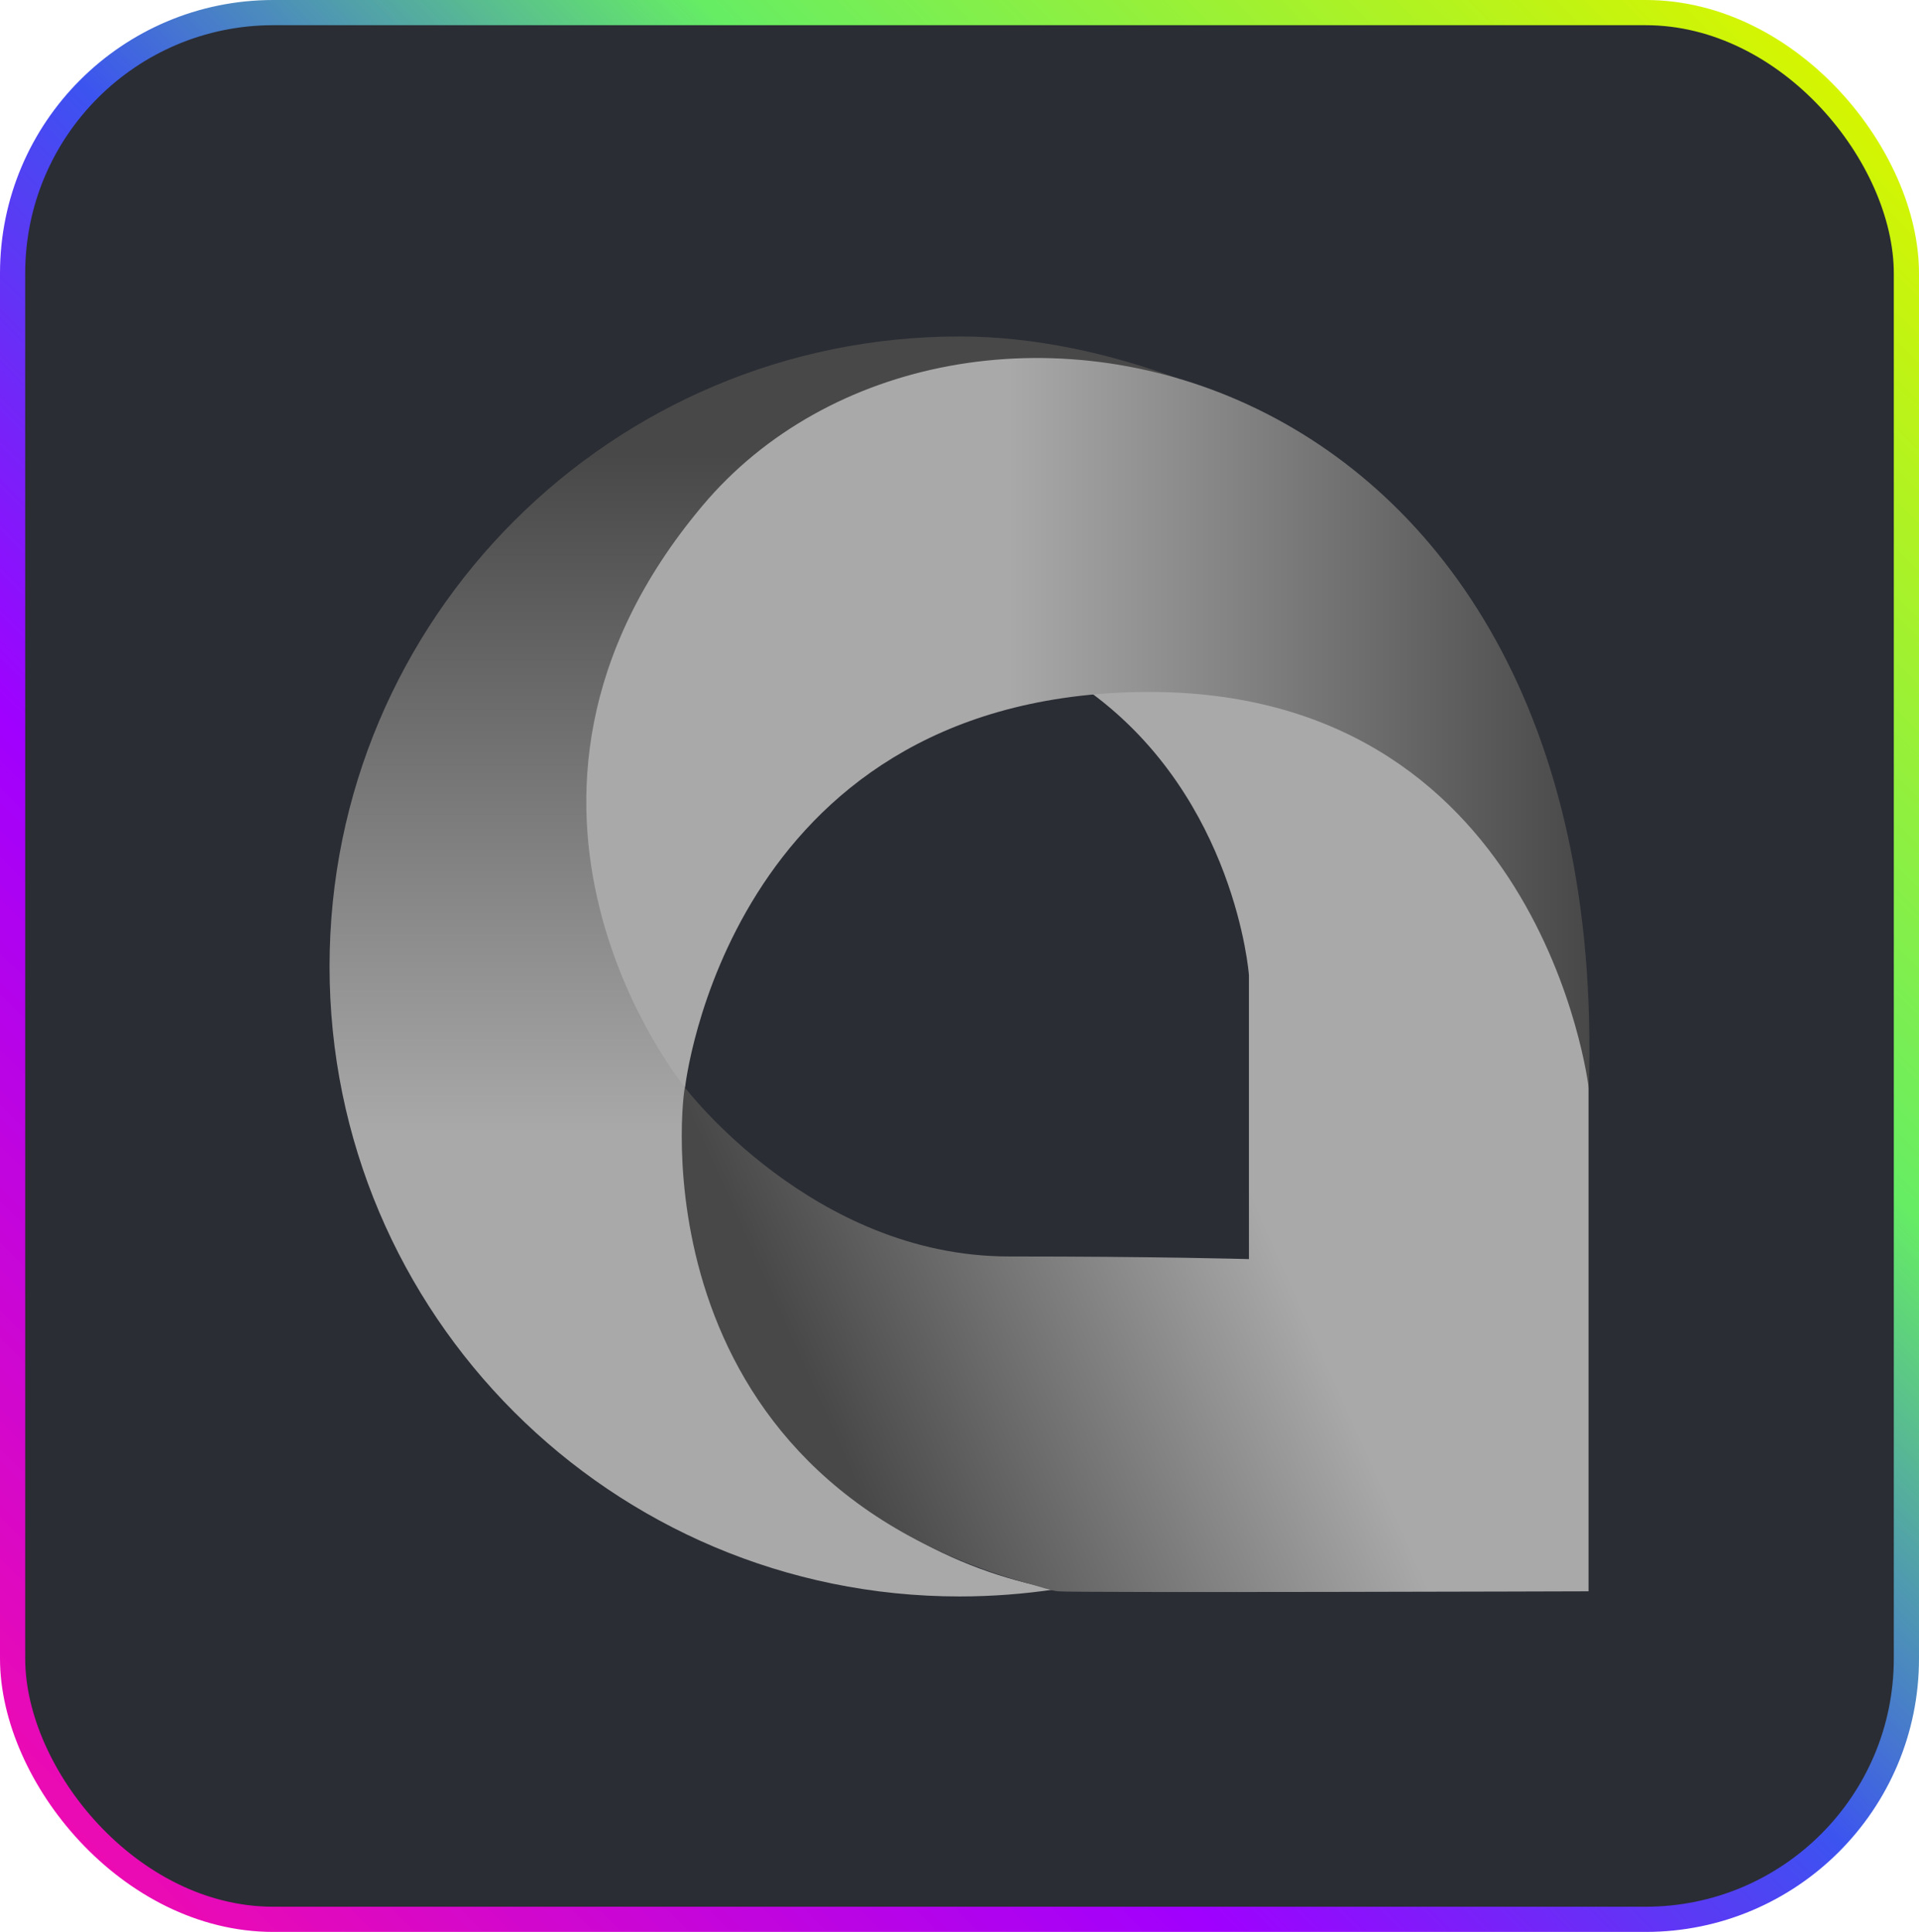 <?xml version="1.0" encoding="UTF-8"?>
<svg xmlns="http://www.w3.org/2000/svg" xmlns:xlink="http://www.w3.org/1999/xlink" id="Layer_2" viewBox="0 0 152.33 153.36">
  <defs>
    <style>.cls-1{fill:url(#linear-gradient-4);}.cls-2{fill:url(#linear-gradient-3);}.cls-3{fill:url(#linear-gradient-2);}.cls-4{fill:#2a2d34;stroke:url(#linear-gradient);stroke-miterlimit:10;stroke-width:2px;}</style>
    <linearGradient id="linear-gradient" x1="6.1" y1="60.67" x2="146.23" y2="200.8" gradientTransform="translate(0 207.41) scale(1 -1)" gradientUnits="userSpaceOnUse">
      <stop offset="0" stop-color="#ed0bb2"></stop>
      <stop offset=".3" stop-color="#a000ff"></stop>
      <stop offset=".5" stop-color="#3c53f0"></stop>
      <stop offset=".7" stop-color="#66ed64"></stop>
      <stop offset="1" stop-color="#d6f500"></stop>
    </linearGradient>
    <linearGradient id="linear-gradient-2" x1="59.84" y1="56.02" x2="59.84" y2="123.38" gradientTransform="translate(0 153.41) scale(1 -1)" gradientUnits="userSpaceOnUse">
      <stop offset=".11" stop-color="#a9a9a9"></stop>
      <stop offset=".91" stop-color="#484848"></stop>
    </linearGradient>
    <linearGradient id="linear-gradient-3" x1="64.23" y1="43.81" x2="129.89" y2="73.34" gradientTransform="translate(0 153.41) scale(1 -1)" gradientUnits="userSpaceOnUse">
      <stop offset="0" stop-color="#484848"></stop>
      <stop offset=".53" stop-color="#a9a9a9"></stop>
    </linearGradient>
    <linearGradient id="linear-gradient-4" x1="46.54" y1="96.02" x2="126.16" y2="96.02" gradientTransform="translate(0 153.41) scale(1 -1)" gradientUnits="userSpaceOnUse">
      <stop offset=".42" stop-color="#a9a9a9"></stop>
      <stop offset="1" stop-color="#484848"></stop>
    </linearGradient>
  </defs>
  <g id="Workflow">
    <rect class="cls-4" x="1" y="1" width="150.33" height="151.36" rx="20.7" ry="20.7"></rect>
  </g>
  <g id="Layer_1-2">
    <path class="cls-3" d="M93.52,30.05s0,0,0,0c-5.37-1.97-11.33-3.34-17.35-3.34-27.62,0-50.01,22.39-50.01,50.01s22.39,50.01,50.01,50.01c2.59,0,5.13-.2,7.62-.57-16.78-3.04-29.52-17.72-29.52-35.38,0-1.45.09-2.58.25-3.99-.14-.37-.34-1.06-.38-1.11-4.64-6.21-7.21-13.35-7.21-21.6,0-19.71,15.35-35.53,35.06-35.53,2.8,0,6.16.29,8.77.9.3.05.6.11.91.18.44.1.87.23,1.31.33.07.02.34.07.54.12h0Z"></path>
    <path class="cls-2" d="M125.65,81.76c-.1-.3-.72-2.43-.78-2.74-3.49-12.55-13.6-20.83-26.34-23.84-.1-.03-.22-.06-.33-.08-6.1-1.04-11.59-.1-11.59-.1,11.45,8.44,12.53,22.29,12.53,22.43,0,.16,0,22.52,0,22.52,0,0-7.17-.21-19.05-.21-15.57,0-25.72-13.41-25.72-13.41-.12-.06-4.42,30.83,27.7,39.5.37.1,1.3.42,1.9.49,1.18.13,42.13,0,42.13,0v-39.97c.02-1.37.03-3.15-.46-4.59h0Z"></path>
    <path class="cls-1" d="M126.11,86.35s-3.77-32.13-35.96-31.41c-32.42.73-35.77,31.39-35.77,31.39,0,0-18.52-22.48,1.37-46.17,19.87-23.69,72.27-13.1,70.37,46.19Z"></path>
  </g>
</svg>
